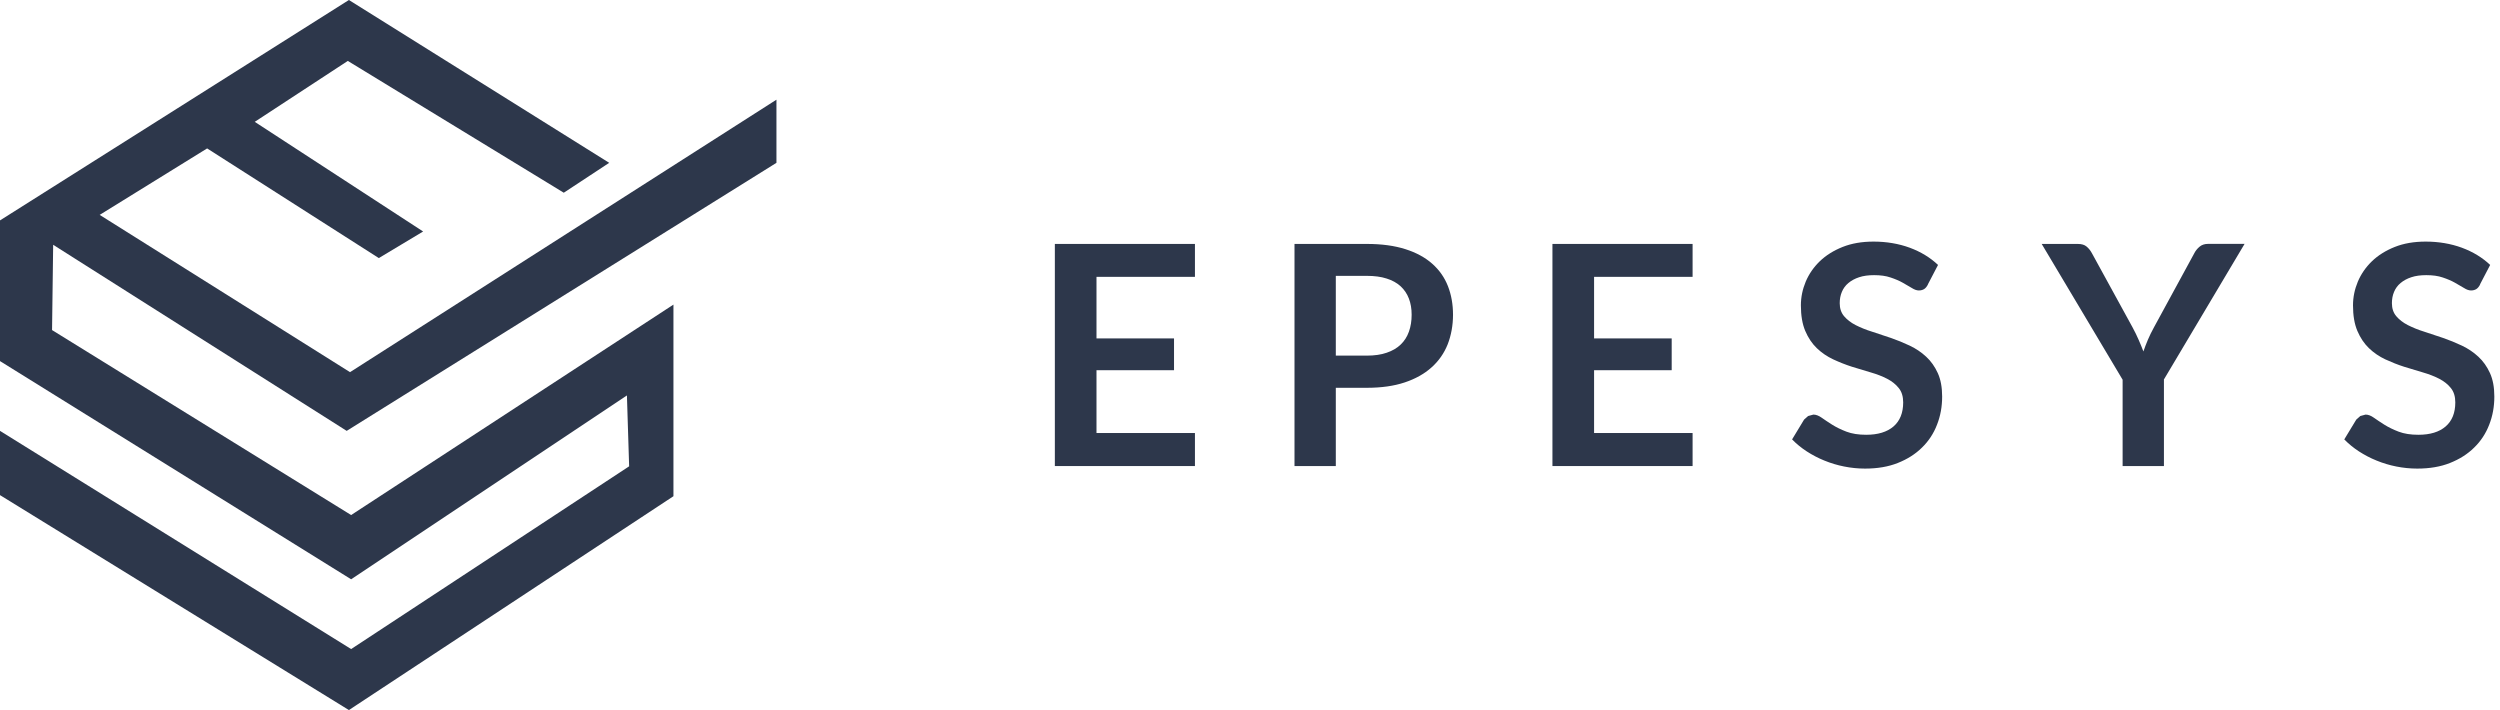<svg xmlns="http://www.w3.org/2000/svg" width="169" height="48" viewBox="0 0 169 48" fill="none"><path d="M80.778 16.49V18.715H74.123V22.877H79.364V25.026H74.123V29.272H80.778V31.505H71.308V16.49H80.778Z" fill="#2D374B"></path><path d="M90.301 26.22V31.505H87.508V16.49H92.397C93.401 16.49 94.269 16.609 95.004 16.843C95.736 17.076 96.344 17.406 96.819 17.829C97.299 18.252 97.652 18.759 97.881 19.344C98.11 19.93 98.224 20.578 98.224 21.278C98.224 21.978 98.101 22.67 97.863 23.277C97.621 23.885 97.255 24.405 96.771 24.837C96.286 25.273 95.678 25.612 94.952 25.854C94.225 26.096 93.375 26.215 92.397 26.215H90.301V26.22ZM90.301 24.04H92.397C92.908 24.04 93.357 23.978 93.736 23.846C94.115 23.718 94.432 23.537 94.683 23.295C94.934 23.057 95.119 22.767 95.242 22.423C95.366 22.079 95.427 21.696 95.427 21.278C95.427 20.86 95.366 20.512 95.242 20.186C95.119 19.86 94.93 19.582 94.683 19.353C94.432 19.124 94.119 18.948 93.736 18.829C93.357 18.706 92.908 18.648 92.397 18.648H90.301V24.035V24.04Z" fill="#2D374B"></path><path d="M114.419 16.49V18.715H107.76V22.877H113.006V25.026H107.76V29.272H114.419V31.505H104.945V16.49H114.419Z" fill="#2D374B"></path><path d="M130.333 19.221C130.258 19.371 130.17 19.481 130.069 19.543C129.967 19.604 129.848 19.635 129.712 19.635C129.575 19.635 129.417 19.582 129.245 19.472C129.073 19.367 128.871 19.248 128.633 19.116C128.399 18.983 128.122 18.864 127.805 18.759C127.488 18.649 127.118 18.6 126.69 18.6C126.303 18.6 125.968 18.644 125.677 18.741C125.391 18.834 125.149 18.966 124.951 19.133C124.752 19.296 124.607 19.499 124.51 19.732C124.413 19.961 124.365 20.217 124.365 20.494C124.365 20.846 124.462 21.142 124.66 21.375C124.858 21.608 125.118 21.811 125.444 21.978C125.77 22.141 126.14 22.296 126.554 22.423C126.968 22.555 127.395 22.696 127.827 22.846C128.258 22.996 128.681 23.168 129.1 23.366C129.514 23.564 129.884 23.811 130.21 24.115C130.535 24.414 130.795 24.784 130.994 25.22C131.192 25.656 131.289 26.185 131.289 26.81C131.289 27.488 131.174 28.123 130.941 28.713C130.712 29.308 130.373 29.823 129.923 30.259C129.478 30.699 128.932 31.043 128.289 31.298C127.646 31.554 126.911 31.677 126.078 31.677C125.598 31.677 125.127 31.629 124.664 31.536C124.202 31.444 123.757 31.311 123.33 31.135C122.903 30.964 122.506 30.752 122.136 30.514C121.766 30.272 121.436 30.003 121.145 29.704L121.956 28.365L122.229 28.123L122.585 28.026C122.757 28.026 122.947 28.096 123.145 28.237C123.347 28.378 123.581 28.537 123.854 28.709C124.127 28.88 124.449 29.039 124.818 29.18C125.188 29.321 125.633 29.391 126.153 29.391C126.95 29.391 127.567 29.202 128.003 28.827C128.439 28.449 128.655 27.907 128.655 27.202C128.655 26.806 128.558 26.484 128.36 26.238C128.161 25.986 127.902 25.779 127.576 25.608C127.25 25.44 126.88 25.295 126.466 25.176C126.052 25.057 125.629 24.93 125.197 24.793C124.77 24.656 124.347 24.489 123.929 24.295C123.515 24.101 123.145 23.85 122.819 23.538C122.493 23.225 122.233 22.837 122.035 22.37C121.837 21.904 121.74 21.327 121.74 20.64C121.74 20.093 121.85 19.56 122.066 19.041C122.286 18.521 122.603 18.063 123.021 17.658C123.44 17.257 123.955 16.935 124.563 16.693C125.171 16.451 125.867 16.332 126.651 16.332C127.536 16.332 128.355 16.473 129.1 16.746C129.848 17.023 130.483 17.411 131.011 17.909L130.324 19.226L130.333 19.221Z" fill="#2D374B"></path><path d="M146.282 25.669V31.505H143.489V25.669L138.019 16.491H140.477C140.719 16.491 140.913 16.548 141.053 16.667C141.194 16.786 141.313 16.931 141.41 17.111L144.159 22.128C144.317 22.423 144.458 22.705 144.573 22.974C144.692 23.243 144.797 23.502 144.894 23.758C144.982 23.494 145.088 23.229 145.198 22.965C145.313 22.696 145.449 22.419 145.608 22.128L148.339 17.111C148.413 16.962 148.528 16.816 148.682 16.684C148.832 16.552 149.03 16.486 149.263 16.486H151.734L146.273 25.665L146.282 25.669Z" fill="#2D374B"></path><path d="M167.661 19.221C167.586 19.371 167.498 19.481 167.397 19.543C167.295 19.604 167.176 19.635 167.04 19.635C166.903 19.635 166.745 19.582 166.573 19.472C166.401 19.367 166.199 19.248 165.961 19.116C165.727 18.983 165.45 18.864 165.133 18.759C164.816 18.649 164.446 18.6 164.018 18.6C163.631 18.6 163.292 18.644 163.005 18.741C162.719 18.834 162.477 18.966 162.279 19.133C162.08 19.296 161.935 19.499 161.838 19.732C161.741 19.961 161.693 20.217 161.693 20.494C161.693 20.846 161.79 21.142 161.988 21.375C162.186 21.608 162.446 21.811 162.772 21.978C163.098 22.141 163.468 22.296 163.882 22.423C164.296 22.555 164.723 22.696 165.155 22.846C165.586 22.996 166.009 23.168 166.428 23.366C166.842 23.564 167.212 23.811 167.538 24.115C167.863 24.414 168.123 24.784 168.322 25.22C168.52 25.656 168.617 26.185 168.617 26.81C168.617 27.488 168.502 28.123 168.269 28.713C168.04 29.308 167.701 29.823 167.251 30.259C166.806 30.699 166.26 31.043 165.617 31.298C164.974 31.554 164.239 31.677 163.406 31.677C162.926 31.677 162.455 31.629 161.992 31.536C161.53 31.444 161.085 31.311 160.658 31.135C160.231 30.964 159.834 30.752 159.464 30.514C159.094 30.272 158.764 30.003 158.473 29.704L159.284 28.365L159.557 28.123L159.913 28.026C160.09 28.026 160.275 28.096 160.473 28.237C160.675 28.378 160.909 28.537 161.182 28.709C161.455 28.88 161.777 29.039 162.146 29.18C162.516 29.321 162.961 29.391 163.481 29.391C164.278 29.391 164.895 29.202 165.327 28.827C165.763 28.449 165.978 27.907 165.978 27.202C165.978 26.806 165.881 26.484 165.683 26.238C165.485 25.986 165.225 25.779 164.899 25.608C164.573 25.44 164.203 25.295 163.789 25.176C163.375 25.057 162.952 24.93 162.521 24.793C162.094 24.656 161.671 24.489 161.252 24.295C160.838 24.101 160.468 23.85 160.142 23.538C159.817 23.225 159.557 22.837 159.358 22.37C159.16 21.904 159.063 21.327 159.063 20.64C159.063 20.093 159.173 19.56 159.389 19.041C159.61 18.521 159.927 18.063 160.345 17.658C160.763 17.257 161.279 16.935 161.887 16.693C162.494 16.451 163.19 16.332 163.974 16.332C164.86 16.332 165.679 16.473 166.423 16.746C167.172 17.023 167.806 17.411 168.335 17.909L167.648 19.226L167.661 19.221Z" fill="#2D374B"></path><path d="M0 29.127V33.47L23.586 48L45.525 33.544V20.591L23.736 34.817L3.519 22.313L3.594 16.548L23.436 29.127L52.488 11.007V6.739L23.661 25.158L6.739 14.526L14.002 10.033L25.608 17.446L28.603 15.649L17.221 8.236L23.511 4.118L38.112 13.028L41.182 11.007L23.586 0L0 14.9V24.41L23.736 39.16L42.38 26.731L42.53 31.523L23.736 43.877L0 29.127Z" fill="#2D374B"></path></svg>
